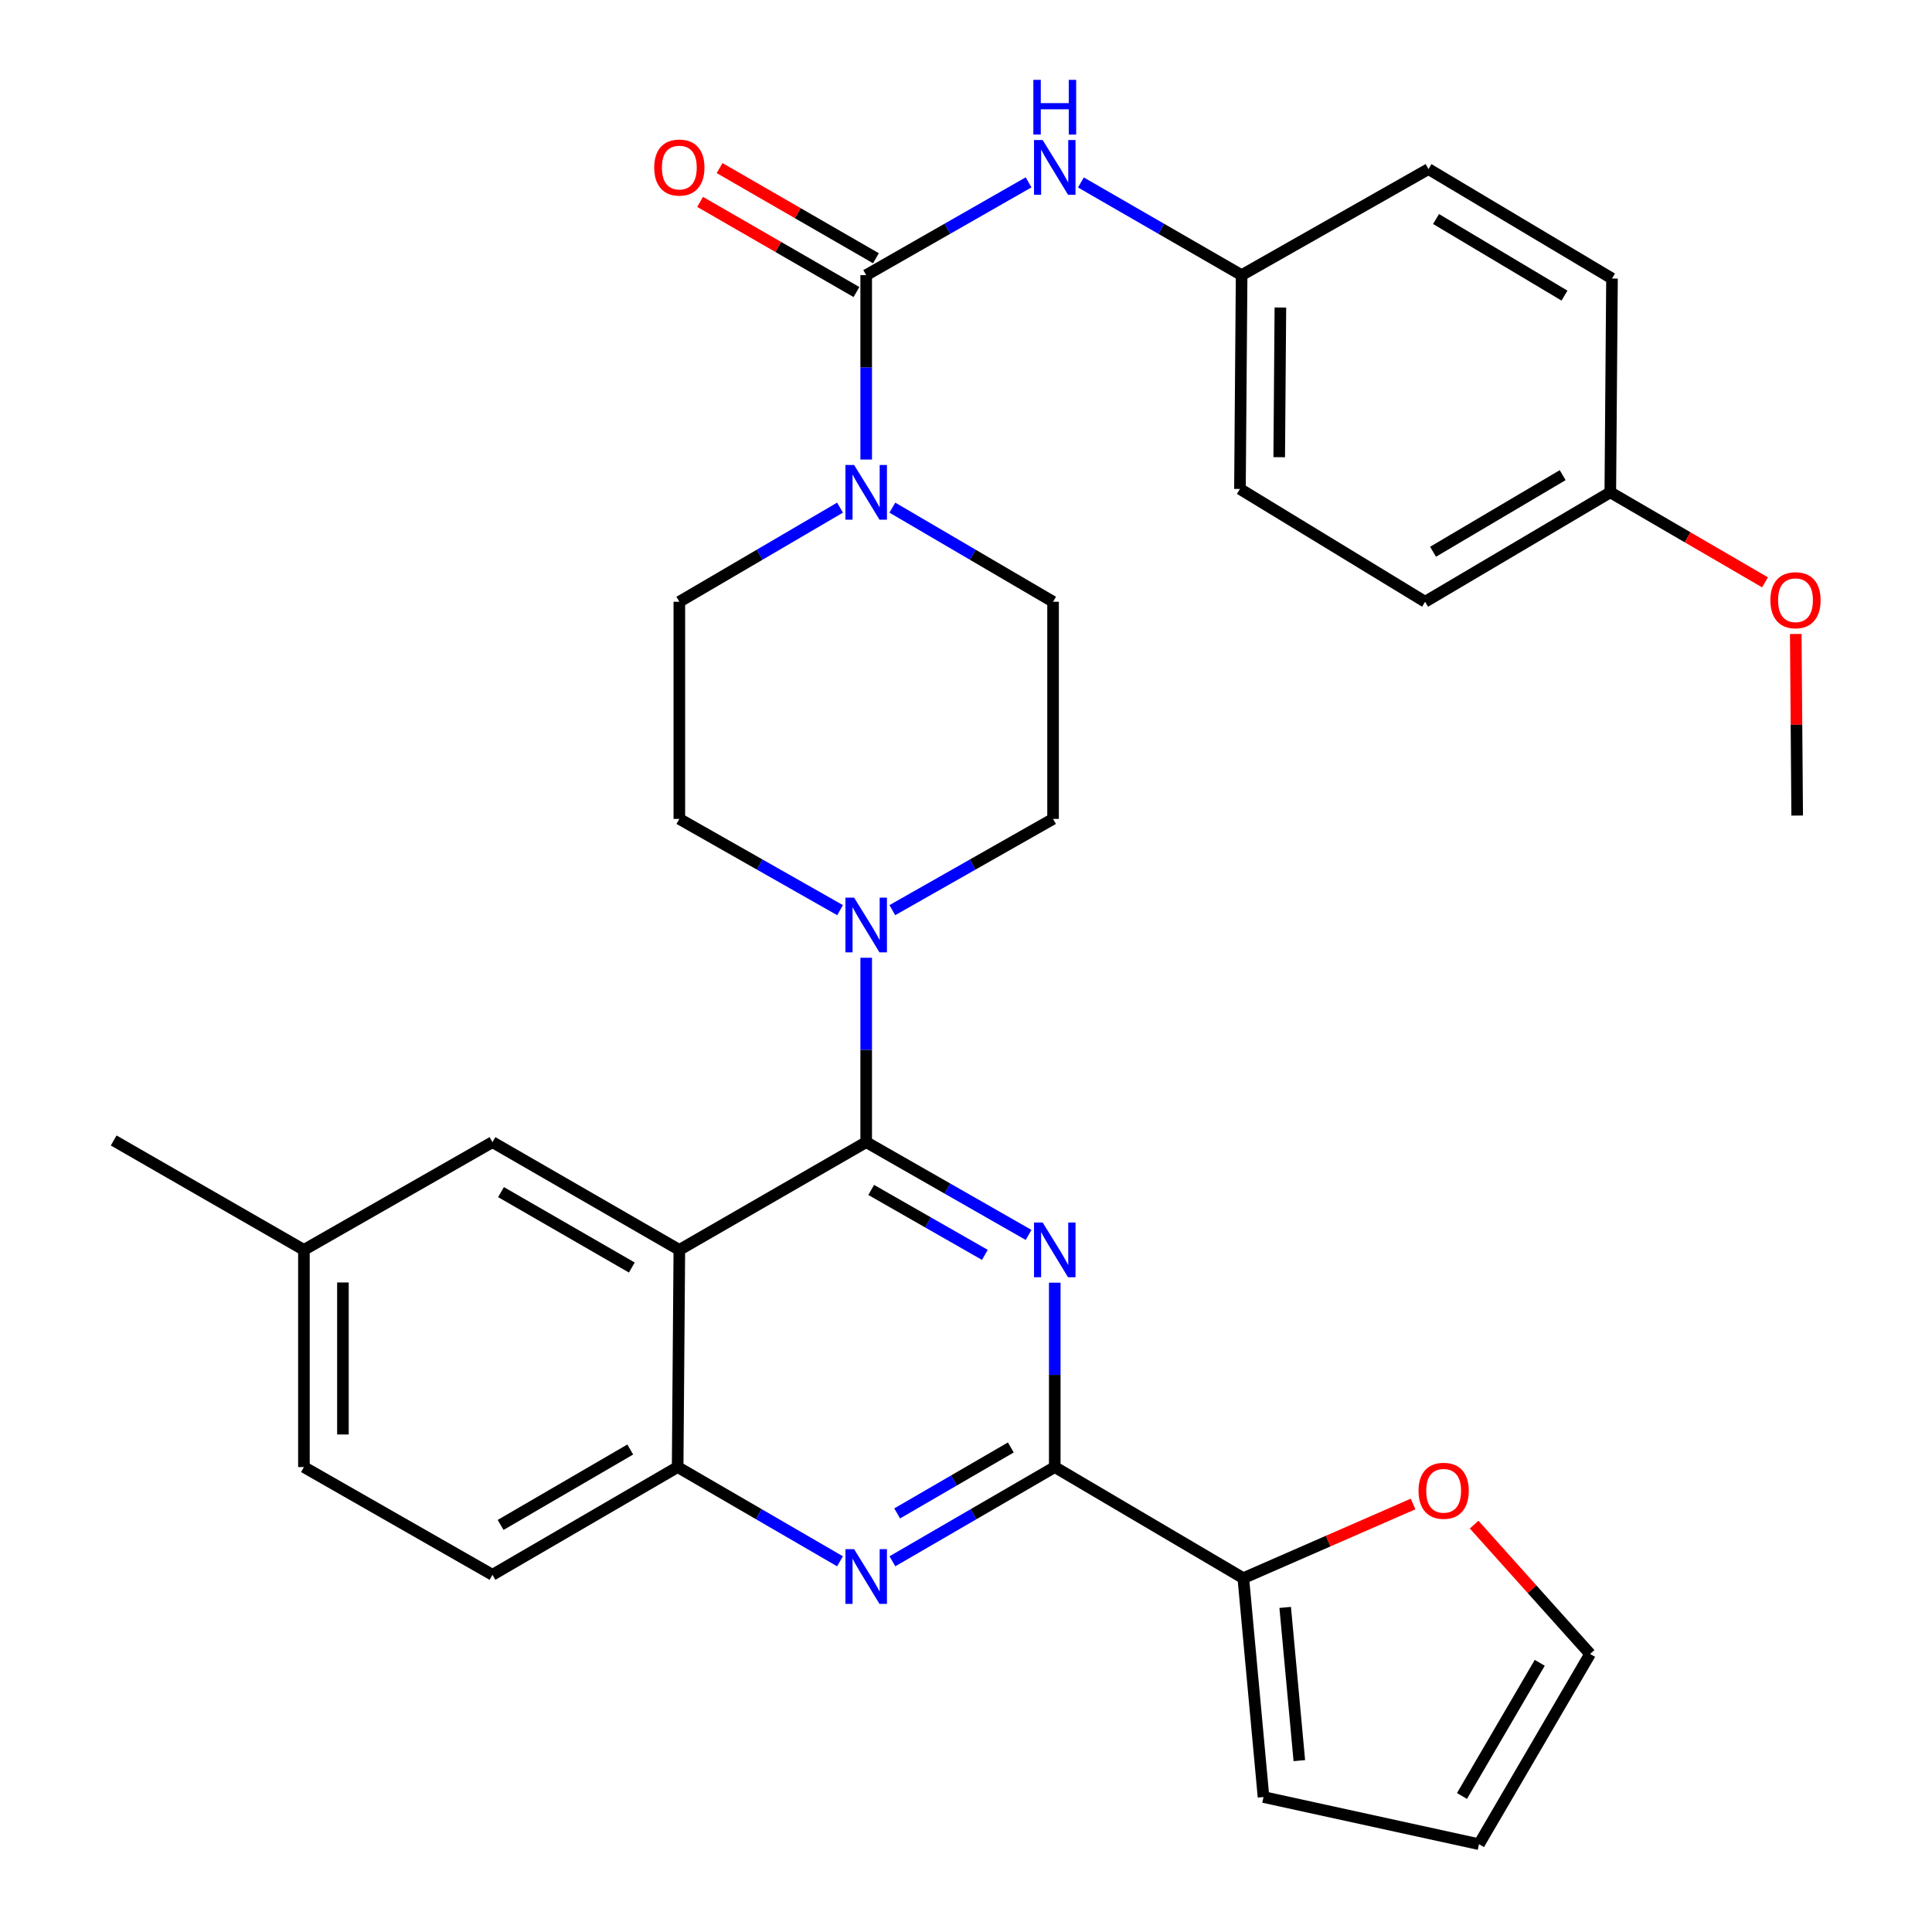<?xml version='1.0' encoding='iso-8859-1'?>
<svg version='1.1' baseProfile='full'
              xmlns='http://www.w3.org/2000/svg'
                      xmlns:rdkit='http://www.rdkit.org/xml'
                      xmlns:xlink='http://www.w3.org/1999/xlink'
                  xml:space='preserve'
width='1000px' height='1000px' viewBox='0 0 1000 1000'>
<!-- END OF HEADER -->
<rect style='opacity:1.0;fill:#FFFFFF;stroke:none' width='1000' height='1000' x='0' y='0'> </rect>
<path class='bond-0' d='M 351.625,311.467 L 351.625,423.867' style='fill:none;fill-rule:evenodd;stroke:#000000;stroke-width:6px;stroke-linecap:butt;stroke-linejoin:miter;stroke-opacity:1' />
<path class='bond-1' d='M 351.625,311.467 L 393.212,287.111' style='fill:none;fill-rule:evenodd;stroke:#000000;stroke-width:6px;stroke-linecap:butt;stroke-linejoin:miter;stroke-opacity:1' />
<path class='bond-1' d='M 393.212,287.111 L 434.799,262.755' style='fill:none;fill-rule:evenodd;stroke:#0000FF;stroke-width:6px;stroke-linecap:butt;stroke-linejoin:miter;stroke-opacity:1' />
<path class='bond-2' d='M 351.625,423.867 L 393.223,447.482' style='fill:none;fill-rule:evenodd;stroke:#000000;stroke-width:6px;stroke-linecap:butt;stroke-linejoin:miter;stroke-opacity:1' />
<path class='bond-2' d='M 393.223,447.482 L 434.821,471.096' style='fill:none;fill-rule:evenodd;stroke:#0000FF;stroke-width:6px;stroke-linecap:butt;stroke-linejoin:miter;stroke-opacity:1' />
<path class='bond-3' d='M 448.342,495.741 L 448.342,543.456' style='fill:none;fill-rule:evenodd;stroke:#0000FF;stroke-width:6px;stroke-linecap:butt;stroke-linejoin:miter;stroke-opacity:1' />
<path class='bond-3' d='M 448.342,543.456 L 448.342,591.172' style='fill:none;fill-rule:evenodd;stroke:#000000;stroke-width:6px;stroke-linecap:butt;stroke-linejoin:miter;stroke-opacity:1' />
<path class='bond-4' d='M 461.862,471.097 L 503.466,447.482' style='fill:none;fill-rule:evenodd;stroke:#0000FF;stroke-width:6px;stroke-linecap:butt;stroke-linejoin:miter;stroke-opacity:1' />
<path class='bond-4' d='M 503.466,447.482 L 545.069,423.867' style='fill:none;fill-rule:evenodd;stroke:#000000;stroke-width:6px;stroke-linecap:butt;stroke-linejoin:miter;stroke-opacity:1' />
<path class='bond-5' d='M 545.069,423.867 L 545.069,311.467' style='fill:none;fill-rule:evenodd;stroke:#000000;stroke-width:6px;stroke-linecap:butt;stroke-linejoin:miter;stroke-opacity:1' />
<path class='bond-6' d='M 545.069,311.467 L 503.477,287.11' style='fill:none;fill-rule:evenodd;stroke:#000000;stroke-width:6px;stroke-linecap:butt;stroke-linejoin:miter;stroke-opacity:1' />
<path class='bond-6' d='M 503.477,287.11 L 461.884,262.754' style='fill:none;fill-rule:evenodd;stroke:#0000FF;stroke-width:6px;stroke-linecap:butt;stroke-linejoin:miter;stroke-opacity:1' />
<path class='bond-7' d='M 448.342,237.853 L 448.342,190.133' style='fill:none;fill-rule:evenodd;stroke:#0000FF;stroke-width:6px;stroke-linecap:butt;stroke-linejoin:miter;stroke-opacity:1' />
<path class='bond-7' d='M 448.342,190.133 L 448.342,142.412' style='fill:none;fill-rule:evenodd;stroke:#000000;stroke-width:6px;stroke-linecap:butt;stroke-linejoin:miter;stroke-opacity:1' />
<path class='bond-8' d='M 642.661,142.412 L 739.388,87.519' style='fill:none;fill-rule:evenodd;stroke:#000000;stroke-width:6px;stroke-linecap:butt;stroke-linejoin:miter;stroke-opacity:1' />
<path class='bond-9' d='M 642.661,142.412 L 641.797,253.085' style='fill:none;fill-rule:evenodd;stroke:#000000;stroke-width:6px;stroke-linecap:butt;stroke-linejoin:miter;stroke-opacity:1' />
<path class='bond-9' d='M 662.724,159.171 L 662.12,236.641' style='fill:none;fill-rule:evenodd;stroke:#000000;stroke-width:6px;stroke-linecap:butt;stroke-linejoin:miter;stroke-opacity:1' />
<path class='bond-10' d='M 642.661,142.412 L 601.068,118.429' style='fill:none;fill-rule:evenodd;stroke:#000000;stroke-width:6px;stroke-linecap:butt;stroke-linejoin:miter;stroke-opacity:1' />
<path class='bond-10' d='M 601.068,118.429 L 559.475,94.446' style='fill:none;fill-rule:evenodd;stroke:#0000FF;stroke-width:6px;stroke-linecap:butt;stroke-linejoin:miter;stroke-opacity:1' />
<path class='bond-11' d='M 448.342,142.412 L 490.368,118.399' style='fill:none;fill-rule:evenodd;stroke:#000000;stroke-width:6px;stroke-linecap:butt;stroke-linejoin:miter;stroke-opacity:1' />
<path class='bond-11' d='M 490.368,118.399 L 532.394,94.386' style='fill:none;fill-rule:evenodd;stroke:#0000FF;stroke-width:6px;stroke-linecap:butt;stroke-linejoin:miter;stroke-opacity:1' />
<path class='bond-12' d='M 453.385,133.665 L 412.922,110.334' style='fill:none;fill-rule:evenodd;stroke:#000000;stroke-width:6px;stroke-linecap:butt;stroke-linejoin:miter;stroke-opacity:1' />
<path class='bond-12' d='M 412.922,110.334 L 372.46,87.002' style='fill:none;fill-rule:evenodd;stroke:#FF0000;stroke-width:6px;stroke-linecap:butt;stroke-linejoin:miter;stroke-opacity:1' />
<path class='bond-12' d='M 443.298,151.159 L 402.835,127.828' style='fill:none;fill-rule:evenodd;stroke:#000000;stroke-width:6px;stroke-linecap:butt;stroke-linejoin:miter;stroke-opacity:1' />
<path class='bond-12' d='M 402.835,127.828 L 362.373,104.496' style='fill:none;fill-rule:evenodd;stroke:#FF0000;stroke-width:6px;stroke-linecap:butt;stroke-linejoin:miter;stroke-opacity:1' />
<path class='bond-13' d='M 833.491,254.824 L 737.638,311.467' style='fill:none;fill-rule:evenodd;stroke:#000000;stroke-width:6px;stroke-linecap:butt;stroke-linejoin:miter;stroke-opacity:1' />
<path class='bond-13' d='M 808.839,245.935 L 741.743,285.585' style='fill:none;fill-rule:evenodd;stroke:#000000;stroke-width:6px;stroke-linecap:butt;stroke-linejoin:miter;stroke-opacity:1' />
<path class='bond-14' d='M 833.491,254.824 L 873.531,278.119' style='fill:none;fill-rule:evenodd;stroke:#000000;stroke-width:6px;stroke-linecap:butt;stroke-linejoin:miter;stroke-opacity:1' />
<path class='bond-14' d='M 873.531,278.119 L 913.571,301.415' style='fill:none;fill-rule:evenodd;stroke:#FF0000;stroke-width:6px;stroke-linecap:butt;stroke-linejoin:miter;stroke-opacity:1' />
<path class='bond-15' d='M 833.491,254.824 L 834.366,144.162' style='fill:none;fill-rule:evenodd;stroke:#000000;stroke-width:6px;stroke-linecap:butt;stroke-linejoin:miter;stroke-opacity:1' />
<path class='bond-16' d='M 739.388,87.519 L 834.366,144.162' style='fill:none;fill-rule:evenodd;stroke:#000000;stroke-width:6px;stroke-linecap:butt;stroke-linejoin:miter;stroke-opacity:1' />
<path class='bond-16' d='M 743.292,113.359 L 809.776,153.009' style='fill:none;fill-rule:evenodd;stroke:#000000;stroke-width:6px;stroke-linecap:butt;stroke-linejoin:miter;stroke-opacity:1' />
<path class='bond-17' d='M 157.306,646.94 L 58.839,590.308' style='fill:none;fill-rule:evenodd;stroke:#000000;stroke-width:6px;stroke-linecap:butt;stroke-linejoin:miter;stroke-opacity:1' />
<path class='bond-18' d='M 157.306,646.94 L 157.306,759.351' style='fill:none;fill-rule:evenodd;stroke:#000000;stroke-width:6px;stroke-linecap:butt;stroke-linejoin:miter;stroke-opacity:1' />
<path class='bond-18' d='M 177.5,663.801 L 177.5,742.489' style='fill:none;fill-rule:evenodd;stroke:#000000;stroke-width:6px;stroke-linecap:butt;stroke-linejoin:miter;stroke-opacity:1' />
<path class='bond-19' d='M 157.306,646.94 L 254.897,591.172' style='fill:none;fill-rule:evenodd;stroke:#000000;stroke-width:6px;stroke-linecap:butt;stroke-linejoin:miter;stroke-opacity:1' />
<path class='bond-20' d='M 157.306,759.351 L 254.897,815.119' style='fill:none;fill-rule:evenodd;stroke:#000000;stroke-width:6px;stroke-linecap:butt;stroke-linejoin:miter;stroke-opacity:1' />
<path class='bond-21' d='M 254.897,815.119 L 350.75,759.351' style='fill:none;fill-rule:evenodd;stroke:#000000;stroke-width:6px;stroke-linecap:butt;stroke-linejoin:miter;stroke-opacity:1' />
<path class='bond-21' d='M 259.12,789.3 L 326.217,750.262' style='fill:none;fill-rule:evenodd;stroke:#000000;stroke-width:6px;stroke-linecap:butt;stroke-linejoin:miter;stroke-opacity:1' />
<path class='bond-22' d='M 254.897,591.172 L 351.625,646.94' style='fill:none;fill-rule:evenodd;stroke:#000000;stroke-width:6px;stroke-linecap:butt;stroke-linejoin:miter;stroke-opacity:1' />
<path class='bond-22' d='M 259.32,617.031 L 327.03,656.069' style='fill:none;fill-rule:evenodd;stroke:#000000;stroke-width:6px;stroke-linecap:butt;stroke-linejoin:miter;stroke-opacity:1' />
<path class='bond-23' d='M 351.625,646.94 L 350.75,759.351' style='fill:none;fill-rule:evenodd;stroke:#000000;stroke-width:6px;stroke-linecap:butt;stroke-linejoin:miter;stroke-opacity:1' />
<path class='bond-24' d='M 351.625,646.94 L 448.342,591.172' style='fill:none;fill-rule:evenodd;stroke:#000000;stroke-width:6px;stroke-linecap:butt;stroke-linejoin:miter;stroke-opacity:1' />
<path class='bond-25' d='M 350.75,759.351 L 392.765,783.737' style='fill:none;fill-rule:evenodd;stroke:#000000;stroke-width:6px;stroke-linecap:butt;stroke-linejoin:miter;stroke-opacity:1' />
<path class='bond-25' d='M 392.765,783.737 L 434.781,808.123' style='fill:none;fill-rule:evenodd;stroke:#0000FF;stroke-width:6px;stroke-linecap:butt;stroke-linejoin:miter;stroke-opacity:1' />
<path class='bond-26' d='M 461.903,808.124 L 503.923,783.738' style='fill:none;fill-rule:evenodd;stroke:#0000FF;stroke-width:6px;stroke-linecap:butt;stroke-linejoin:miter;stroke-opacity:1' />
<path class='bond-26' d='M 503.923,783.738 L 545.944,759.351' style='fill:none;fill-rule:evenodd;stroke:#000000;stroke-width:6px;stroke-linecap:butt;stroke-linejoin:miter;stroke-opacity:1' />
<path class='bond-26' d='M 464.373,783.343 L 493.787,766.272' style='fill:none;fill-rule:evenodd;stroke:#0000FF;stroke-width:6px;stroke-linecap:butt;stroke-linejoin:miter;stroke-opacity:1' />
<path class='bond-26' d='M 493.787,766.272 L 523.202,749.202' style='fill:none;fill-rule:evenodd;stroke:#000000;stroke-width:6px;stroke-linecap:butt;stroke-linejoin:miter;stroke-opacity:1' />
<path class='bond-27' d='M 545.944,759.351 L 545.944,711.631' style='fill:none;fill-rule:evenodd;stroke:#000000;stroke-width:6px;stroke-linecap:butt;stroke-linejoin:miter;stroke-opacity:1' />
<path class='bond-27' d='M 545.944,711.631 L 545.944,663.91' style='fill:none;fill-rule:evenodd;stroke:#0000FF;stroke-width:6px;stroke-linecap:butt;stroke-linejoin:miter;stroke-opacity:1' />
<path class='bond-28' d='M 545.944,759.351 L 643.536,816.858' style='fill:none;fill-rule:evenodd;stroke:#000000;stroke-width:6px;stroke-linecap:butt;stroke-linejoin:miter;stroke-opacity:1' />
<path class='bond-29' d='M 532.394,639.197 L 490.368,615.184' style='fill:none;fill-rule:evenodd;stroke:#0000FF;stroke-width:6px;stroke-linecap:butt;stroke-linejoin:miter;stroke-opacity:1' />
<path class='bond-29' d='M 490.368,615.184 L 448.342,591.172' style='fill:none;fill-rule:evenodd;stroke:#000000;stroke-width:6px;stroke-linecap:butt;stroke-linejoin:miter;stroke-opacity:1' />
<path class='bond-29' d='M 509.768,649.527 L 480.35,632.718' style='fill:none;fill-rule:evenodd;stroke:#0000FF;stroke-width:6px;stroke-linecap:butt;stroke-linejoin:miter;stroke-opacity:1' />
<path class='bond-29' d='M 480.35,632.718 L 450.931,615.909' style='fill:none;fill-rule:evenodd;stroke:#000000;stroke-width:6px;stroke-linecap:butt;stroke-linejoin:miter;stroke-opacity:1' />
<path class='bond-30' d='M 643.536,816.858 L 687.468,797.661' style='fill:none;fill-rule:evenodd;stroke:#000000;stroke-width:6px;stroke-linecap:butt;stroke-linejoin:miter;stroke-opacity:1' />
<path class='bond-30' d='M 687.468,797.661 L 731.401,778.463' style='fill:none;fill-rule:evenodd;stroke:#FF0000;stroke-width:6px;stroke-linecap:butt;stroke-linejoin:miter;stroke-opacity:1' />
<path class='bond-31' d='M 643.536,816.858 L 653.992,930.145' style='fill:none;fill-rule:evenodd;stroke:#000000;stroke-width:6px;stroke-linecap:butt;stroke-linejoin:miter;stroke-opacity:1' />
<path class='bond-31' d='M 665.212,831.995 L 672.531,911.296' style='fill:none;fill-rule:evenodd;stroke:#000000;stroke-width:6px;stroke-linecap:butt;stroke-linejoin:miter;stroke-opacity:1' />
<path class='bond-32' d='M 763.012,789.145 L 793.023,822.612' style='fill:none;fill-rule:evenodd;stroke:#FF0000;stroke-width:6px;stroke-linecap:butt;stroke-linejoin:miter;stroke-opacity:1' />
<path class='bond-32' d='M 793.023,822.612 L 823.035,856.079' style='fill:none;fill-rule:evenodd;stroke:#000000;stroke-width:6px;stroke-linecap:butt;stroke-linejoin:miter;stroke-opacity:1' />
<path class='bond-33' d='M 653.992,930.145 L 765.528,954.545' style='fill:none;fill-rule:evenodd;stroke:#000000;stroke-width:6px;stroke-linecap:butt;stroke-linejoin:miter;stroke-opacity:1' />
<path class='bond-34' d='M 823.035,856.079 L 765.528,954.545' style='fill:none;fill-rule:evenodd;stroke:#000000;stroke-width:6px;stroke-linecap:butt;stroke-linejoin:miter;stroke-opacity:1' />
<path class='bond-34' d='M 796.971,860.665 L 756.716,929.591' style='fill:none;fill-rule:evenodd;stroke:#000000;stroke-width:6px;stroke-linecap:butt;stroke-linejoin:miter;stroke-opacity:1' />
<path class='bond-35' d='M 641.797,253.085 L 737.638,311.467' style='fill:none;fill-rule:evenodd;stroke:#000000;stroke-width:6px;stroke-linecap:butt;stroke-linejoin:miter;stroke-opacity:1' />
<path class='bond-36' d='M 929.481,328.14 L 929.85,375.134' style='fill:none;fill-rule:evenodd;stroke:#FF0000;stroke-width:6px;stroke-linecap:butt;stroke-linejoin:miter;stroke-opacity:1' />
<path class='bond-36' d='M 929.85,375.134 L 930.219,422.128' style='fill:none;fill-rule:evenodd;stroke:#000000;stroke-width:6px;stroke-linecap:butt;stroke-linejoin:miter;stroke-opacity:1' />
<path  class='atom-2' d='M 442.082 464.611
L 451.362 479.611
Q 452.282 481.091, 453.762 483.771
Q 455.242 486.451, 455.322 486.611
L 455.322 464.611
L 459.082 464.611
L 459.082 492.931
L 455.202 492.931
L 445.242 476.531
Q 444.082 474.611, 442.842 472.411
Q 441.642 470.211, 441.282 469.531
L 441.282 492.931
L 437.602 492.931
L 437.602 464.611
L 442.082 464.611
' fill='#0000FF'/>
<path  class='atom-5' d='M 442.082 240.664
L 451.362 255.664
Q 452.282 257.144, 453.762 259.824
Q 455.242 262.504, 455.322 262.664
L 455.322 240.664
L 459.082 240.664
L 459.082 268.984
L 455.202 268.984
L 445.242 252.584
Q 444.082 250.664, 442.842 248.464
Q 441.642 246.264, 441.282 245.584
L 441.282 268.984
L 437.602 268.984
L 437.602 240.664
L 442.082 240.664
' fill='#0000FF'/>
<path  class='atom-8' d='M 539.684 72.484
L 548.964 87.484
Q 549.884 88.964, 551.364 91.644
Q 552.844 94.324, 552.924 94.484
L 552.924 72.484
L 556.684 72.484
L 556.684 100.804
L 552.804 100.804
L 542.844 84.404
Q 541.684 82.484, 540.444 80.284
Q 539.244 78.084, 538.884 77.404
L 538.884 100.804
L 535.204 100.804
L 535.204 72.484
L 539.684 72.484
' fill='#0000FF'/>
<path  class='atom-8' d='M 534.864 41.332
L 538.704 41.332
L 538.704 53.372
L 553.184 53.372
L 553.184 41.332
L 557.024 41.332
L 557.024 69.652
L 553.184 69.652
L 553.184 56.572
L 538.704 56.572
L 538.704 69.652
L 534.864 69.652
L 534.864 41.332
' fill='#0000FF'/>
<path  class='atom-9' d='M 338.625 86.724
Q 338.625 79.924, 341.985 76.124
Q 345.345 72.324, 351.625 72.324
Q 357.905 72.324, 361.265 76.124
Q 364.625 79.924, 364.625 86.724
Q 364.625 93.604, 361.225 97.524
Q 357.825 101.404, 351.625 101.404
Q 345.385 101.404, 341.985 97.524
Q 338.625 93.644, 338.625 86.724
M 351.625 98.204
Q 355.945 98.204, 358.265 95.324
Q 360.625 92.404, 360.625 86.724
Q 360.625 81.164, 358.265 78.364
Q 355.945 75.524, 351.625 75.524
Q 347.305 75.524, 344.945 78.324
Q 342.625 81.124, 342.625 86.724
Q 342.625 92.444, 344.945 95.324
Q 347.305 98.204, 351.625 98.204
' fill='#FF0000'/>
<path  class='atom-18' d='M 442.082 801.834
L 451.362 816.834
Q 452.282 818.314, 453.762 820.994
Q 455.242 823.674, 455.322 823.834
L 455.322 801.834
L 459.082 801.834
L 459.082 830.154
L 455.202 830.154
L 445.242 813.754
Q 444.082 811.834, 442.842 809.634
Q 441.642 807.434, 441.282 806.754
L 441.282 830.154
L 437.602 830.154
L 437.602 801.834
L 442.082 801.834
' fill='#0000FF'/>
<path  class='atom-20' d='M 539.684 632.78
L 548.964 647.78
Q 549.884 649.26, 551.364 651.94
Q 552.844 654.62, 552.924 654.78
L 552.924 632.78
L 556.684 632.78
L 556.684 661.1
L 552.804 661.1
L 542.844 644.7
Q 541.684 642.78, 540.444 640.58
Q 539.244 638.38, 538.884 637.7
L 538.884 661.1
L 535.204 661.1
L 535.204 632.78
L 539.684 632.78
' fill='#0000FF'/>
<path  class='atom-23' d='M 734.23 771.626
Q 734.23 764.826, 737.59 761.026
Q 740.95 757.226, 747.23 757.226
Q 753.51 757.226, 756.87 761.026
Q 760.23 764.826, 760.23 771.626
Q 760.23 778.506, 756.83 782.426
Q 753.43 786.306, 747.23 786.306
Q 740.99 786.306, 737.59 782.426
Q 734.23 778.546, 734.23 771.626
M 747.23 783.106
Q 751.55 783.106, 753.87 780.226
Q 756.23 777.306, 756.23 771.626
Q 756.23 766.066, 753.87 763.266
Q 751.55 760.426, 747.23 760.426
Q 742.91 760.426, 740.55 763.226
Q 738.23 766.026, 738.23 771.626
Q 738.23 777.346, 740.55 780.226
Q 742.91 783.106, 747.23 783.106
' fill='#FF0000'/>
<path  class='atom-31' d='M 916.344 310.672
Q 916.344 303.872, 919.704 300.072
Q 923.064 296.272, 929.344 296.272
Q 935.624 296.272, 938.984 300.072
Q 942.344 303.872, 942.344 310.672
Q 942.344 317.552, 938.944 321.472
Q 935.544 325.352, 929.344 325.352
Q 923.104 325.352, 919.704 321.472
Q 916.344 317.592, 916.344 310.672
M 929.344 322.152
Q 933.664 322.152, 935.984 319.272
Q 938.344 316.352, 938.344 310.672
Q 938.344 305.112, 935.984 302.312
Q 933.664 299.472, 929.344 299.472
Q 925.024 299.472, 922.664 302.272
Q 920.344 305.072, 920.344 310.672
Q 920.344 316.392, 922.664 319.272
Q 925.024 322.152, 929.344 322.152
' fill='#FF0000'/>
</svg>
